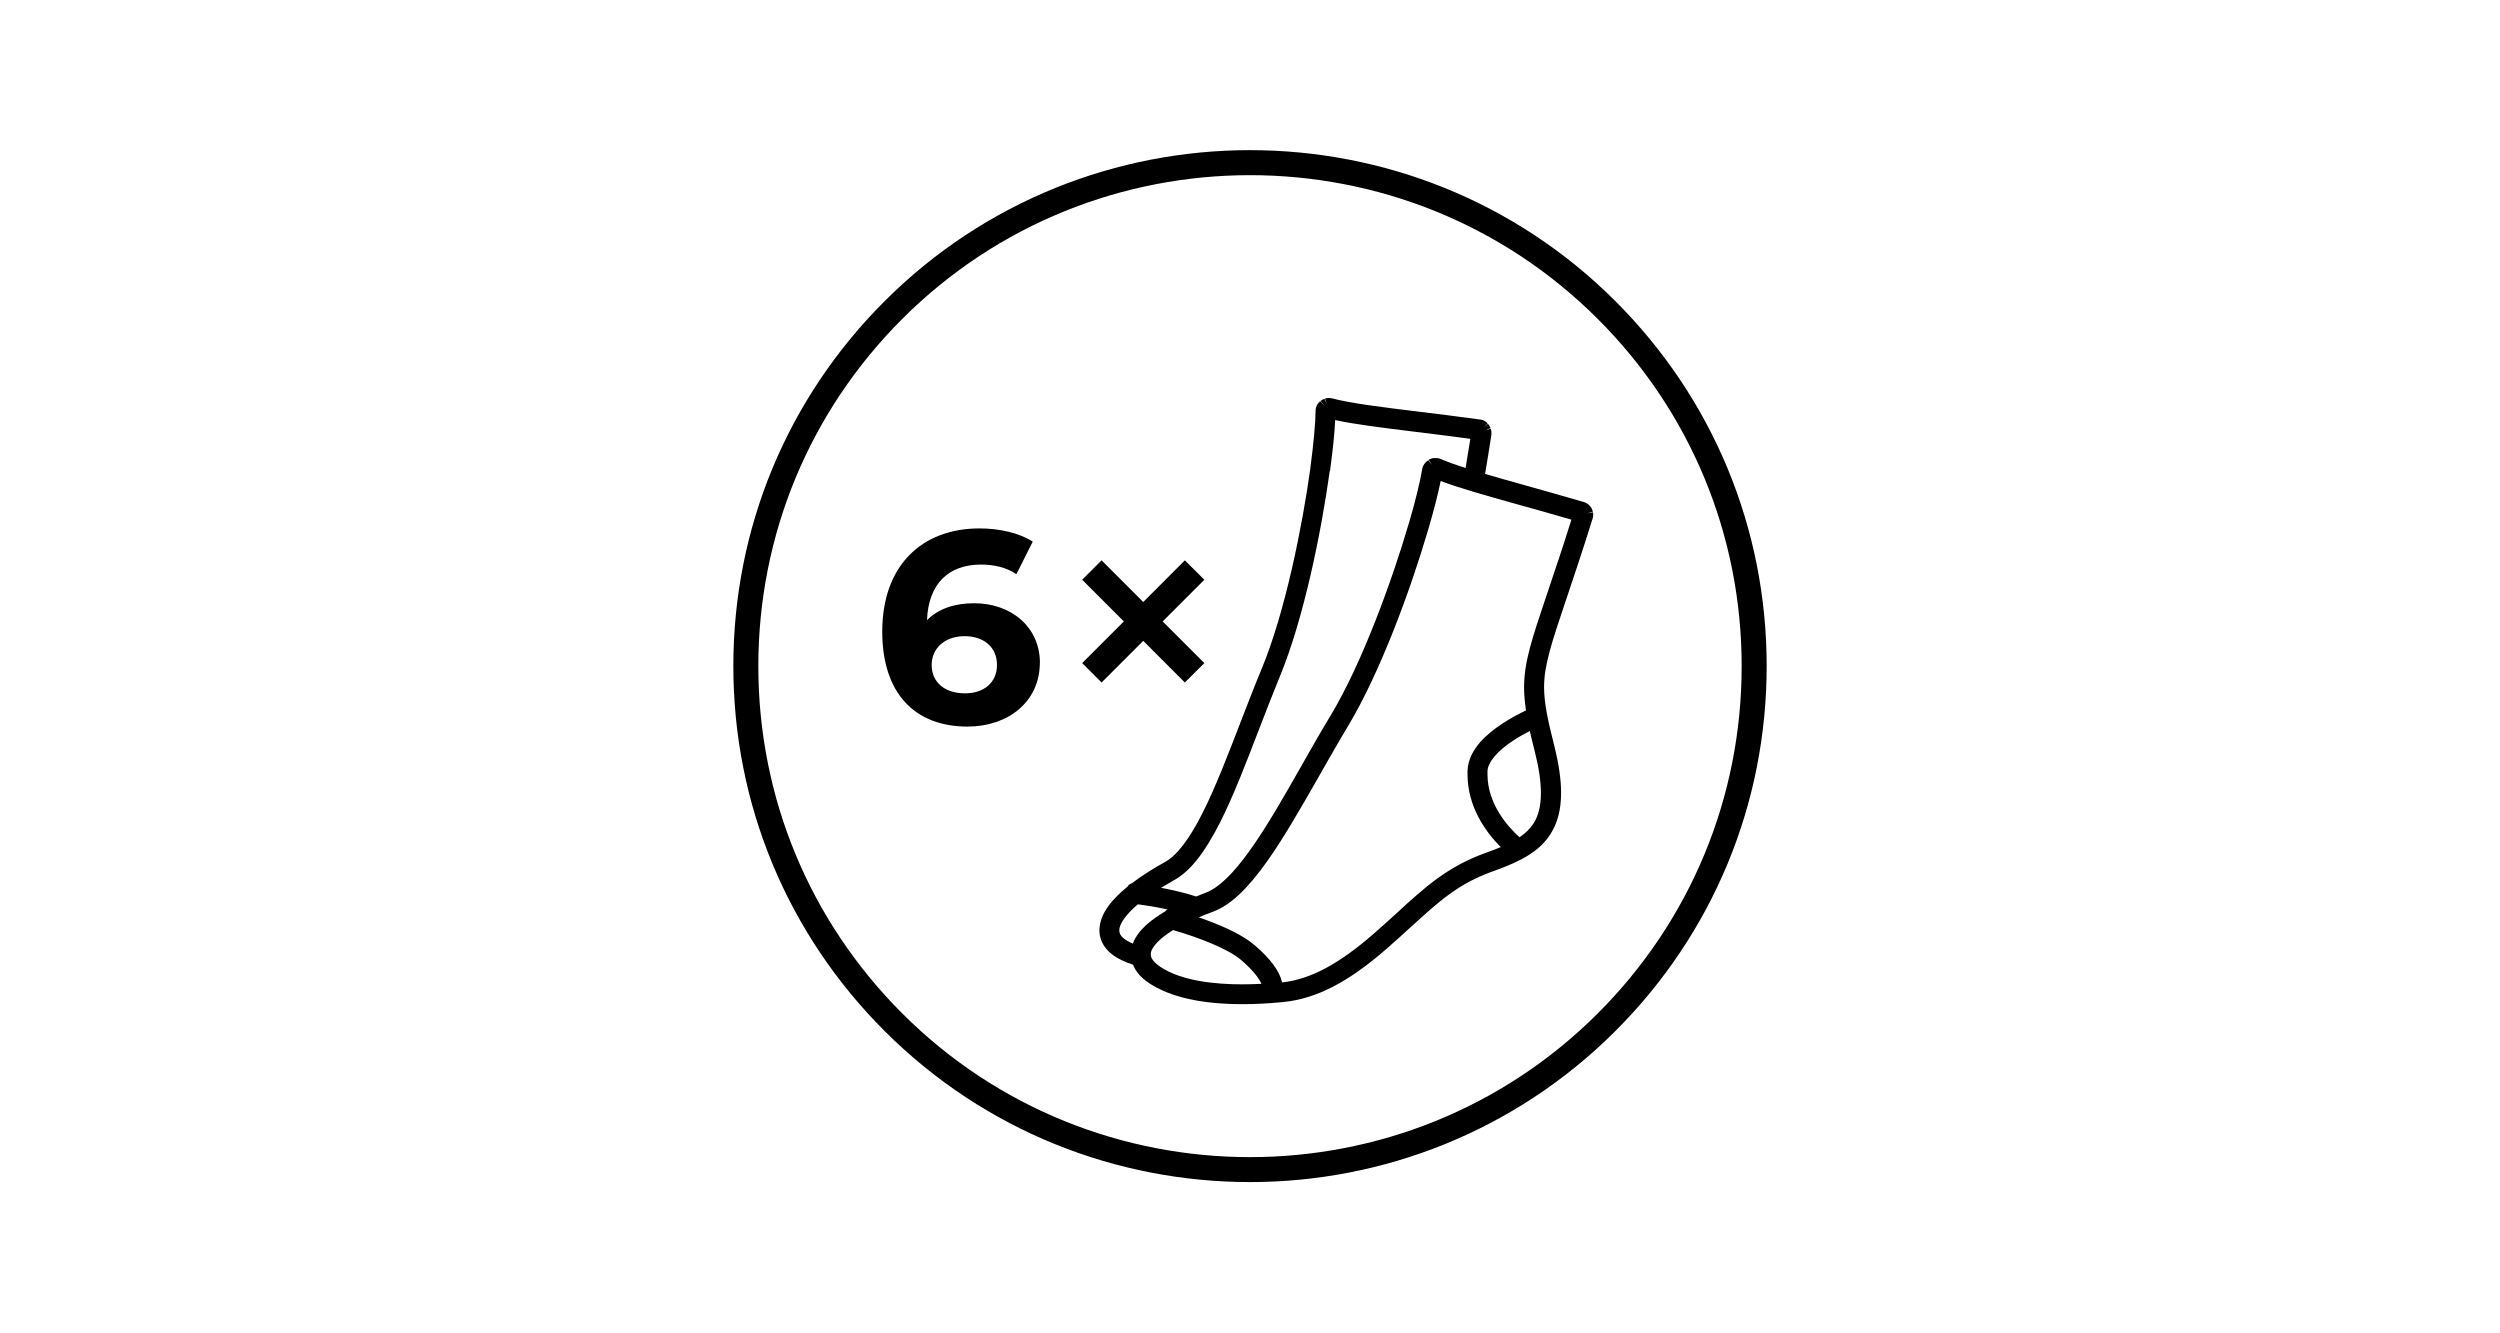 <?xml version="1.0" encoding="UTF-8"?>
<svg width="300" height="160" xmlns="http://www.w3.org/2000/svg" viewBox="0 0 300 160">
  <path d="M150,21.02c-15.1,0-30.22,5.75-41.72,17.24-11.14,11.13-17.28,25.94-17.28,41.68s6.14,30.55,17.28,41.68c23,22.98,60.43,22.98,83.44,0l1.06,1.06-1.06-1.06c11.14-11.13,17.28-25.94,17.28-41.68s-6.14-30.55-17.28-41.68c-11.5-11.49-26.61-17.24-41.72-17.24ZM150,141.85c-15.88,0-31.75-6.04-43.84-18.12-11.71-11.7-18.16-27.26-18.16-43.8s6.45-32.1,18.16-43.8c24.17-24.15,63.51-24.15,87.68,0,11.71,11.7,18.16,27.26,18.16,43.8s-6.45,32.1-18.16,43.8c-12.09,12.07-27.97,18.12-43.84,18.12Z"/>
  <polygon points="144.52 69.57 142.18 67.24 137.19 72.24 132.19 67.24 129.86 69.57 134.86 74.57 129.86 79.57 132.19 81.9 137.19 76.9 142.18 81.9 144.52 79.57 139.52 74.57 144.52 69.57"/>
  <path d="M159.6,56.48s.01-.09.02-.1c.32-2.37.53-4.41.6-5.97,2.34.51,5.54.9,9.47,1.39l.17.02c2.03.25,4.21.52,6.58.84-.18,1.17-.37,2.32-.57,3.5-1.26-.4-2.22-.75-2.98-1.08-.04-.02-.1-.04-.15-.05-.02,0-.05-.02-.08-.02,0,0-.07-.02-.08-.02-.05-.01-.1-.02-.15-.02h-.45s-.08.02-.13.04l-.07.02s-.07.02-.1.03c0,0-.09.04-.11.05,0,0-.11.06-.12.07l.33.54h-.02l-.36-.5s-.07.04-.1.07c0,0-.12.1-.13.11,0,0-.03.03-.04.03-.02.01-.09.1-.09.1-.02.03-.04.04-.06.07-.01.01-.04.05-.05.07-.02.02-.03.05-.05.07,0,0-.07.13-.08.14-.02.03-.03.07-.05.11l-.04.12s-.03.12-.04.13c0,.02-.01.06-.01.07-.24,1.46-.81,3.8-1.58,6.44-.01.03-.02.05-.03.08,0,0-.02.09-.03.1-1.96,6.69-5.59,16.72-9.37,22.97-1.2,1.98-2.37,4.04-3.5,6.04l-.05.09c-1.99,3.5-4.06,7.14-6.04,9.91-2.04,2.89-3.86,4.64-5.41,5.2-.32.12-.71.27-1.12.44-1.07-.35-2.29-.66-3.62-.93-.2-.04-.39-.08-.59-.11.59-.36,1.13-.67,1.55-.91,1.94-1.07,3.65-3.22,5.56-6.98,1.59-3.16,3.11-7.11,4.57-10.92l.06-.15c.81-2.1,1.65-4.28,2.51-6.37,2.87-6.94,4.98-17.31,6-24.7l.04-.03ZM135.65,113.1c-1.16-.56-1.32-1.06-1.33-1.41v-.07c-.02-.74.85-1.95,2.22-3.1.1.01.2.03.31.04.47.06,1.76.25,3.24.57-.11.06-.2.14-.27.24-.07.04-.13.08-.2.12-1.42.87-3.05,2.06-3.68,3.74-.1-.04-.2-.08-.29-.13ZM138.1,114.58v-.2c.08-.74,1.12-1.82,2.67-2.77.09.03.19.06.3.09,2.78.81,6.32,2.16,7.89,3.52,1.59,1.37,2.19,2.32,2.41,2.84-.79.04-1.56.06-2.3.06h-.08c-3.03,0-7.2-.37-9.78-2.12-1.11-.76-1.11-1.3-1.11-1.43h0ZM186.93,67.42s0,.02-.01.03c-.41,1.23-.78,2.34-1.12,3.36l-.18.53c-1.82,5.41-2.73,8.13-2.73,11.15,0,.86.08,1.75.23,2.76-.73.34-1.77.88-2.84,1.58-1.72,1.15-4.03,2.98-4.18,5.63v.44c0,3.95,2.22,6.98,3.99,8.75-.52.22-1.11.45-1.8.69-4.58,1.65-7.25,4.08-10.62,7.17l-.25.23c-.81.74-1.65,1.5-2.59,2.32-4.2,3.65-7.59,5.46-10.98,5.83-.29-1.35-1.4-2.85-3.31-4.48-1.27-1.08-3.27-2.1-6.12-3.13-.19-.07-.38-.13-.57-.2.64-.27,1.22-.5,1.67-.66,2.08-.77,4.1-2.64,6.54-6.07,2.02-2.85,4-6.33,6.11-10.01l.1-.18c1.13-1.98,2.29-4.03,3.47-5.99,3.88-6.45,7.52-16.39,9.61-23.51,0-.01.03-.11.04-.12.67-2.3,1.18-4.28,1.49-5.82,2.24.85,5.35,1.72,9.16,2.79l.15.04c1.81.5,4.02,1.12,6.38,1.81-.55,1.75-1.09,3.42-1.64,5.08l.02-.03ZM178.5,92.92v-.38c.03-1.06,1.19-2.44,3.1-3.68.71-.47,1.43-.86,1.98-1.14.15.68.34,1.45.58,2.4.5,1.96.75,3.66.75,5.05,0,1.54-.3,2.75-.92,3.7-.39.59-.92,1.11-1.65,1.6-1.42-1.28-3.85-4.01-3.84-7.56ZM191.19,61.66s-.02-.16-.03-.19l-.74.15.72-.22c0-.05-.02-.1-.04-.15,0,0-.06-.13-.06-.15-.02-.04-.04-.08-.06-.12,0,0-.1-.15-.11-.16-.02-.03-.05-.06-.07-.09,0,0-.1-.1-.1-.11-.04-.04-.09-.08-.13-.11,0,0-.1-.07-.11-.08-.04-.03-.09-.06-.14-.08,0,0-.15-.06-.16-.07-.03-.01-.08-.03-.12-.04-2.49-.73-4.82-1.38-6.88-1.96l-.31-.09c-1.65-.46-3.23-.9-4.64-1.32.27-1.61.51-3.08.74-4.59.01-.05.02-.11.02-.16v-.32l-.03-.18s-.04-.14-.05-.18l-.72.23.69-.3s-.02-.05-.02-.06c-.01-.04-.03-.07-.05-.11l-.02-.03-.07-.12s-.05-.07-.08-.11l-.08-.09-.18.17-.35.35.5-.57-.08-.08-.08-.07-.08-.06s-.06-.04-.1-.06l-.07-.04s-.07-.04-.1-.05c-.04-.02-.08-.03-.12-.04l-.1-.03s-.08-.02-.09-.02c-.02,0-.08-.01-.1-.01-2.68-.37-5.13-.67-7.42-.95-4.33-.53-8.08-.99-10.34-1.59-.03,0-.09-.02-.12-.02-.02,0-.16-.02-.18-.02h-.12s-.17.02-.18.02c-.03,0-.05,0-.08.01l-.07.02s-.06.02-.08.02l.08.24.16.47-.3-.69s-.05.02-.07.03l-.07.03s-.08.04-.09.05c-.01,0-.05.03-.06.03-.02.01-.04.03-.06.04l-.06.04s-.04.03-.06.05l.48.57-.53-.54s-.05.05-.08.07l-.13.14s-.05.06-.07.09l-.05.08s-.05.09-.06.1c-.01.03-.03.05-.04.08,0,0-.05.13-.05.14-.02.05-.03.1-.04.16l-.02.12s-.01.1-.01.12v.08c-.02,1.49-.23,3.83-.6,6.6,0,.03-.01.06-.02.09v.12c-.95,6.91-3.04,17.37-5.84,24.09-.91,2.19-1.8,4.52-2.6,6.58-1.45,3.76-2.95,7.66-4.48,10.7-1.59,3.17-3.12,5.17-4.56,5.95-1.03.56-2.53,1.45-3.96,2.54-.22.05-.41.2-.51.4-.05.04-.1.08-.15.12-1.48,1.25-3.18,2.95-3.22,5.1v.1c.04,1.48,1.01,2.73,2.7,3.52.41.19.86.37,1.33.52.33.83.97,1.58,1.93,2.21,2.5,1.67,6.27,2.53,11.21,2.53,1.58,0,3.24-.09,4.93-.26,3.94-.4,7.78-2.38,12.4-6.42,1.03-.9,1.95-1.74,2.83-2.54l.04-.03c3.41-3.12,5.68-5.19,9.81-6.68,1.04-.37,2.25-.83,3.37-1.41l.08-.04c1.58-.83,2.69-1.78,3.46-2.97.89-1.36,1.31-3,1.31-5.02,0-1.6-.27-3.45-.82-5.65-.79-3.12-1.22-5.17-1.22-7.03,0-2.62.89-5.28,2.66-10.54l.16-.47c.33-.99.7-2.08,1.08-3.24,0-.01.02-.04.02-.05.7-2.12,1.3-3.98,1.88-5.85.02-.05.04-.11.05-.17,0,0,.03-.16.03-.17,0-.04.01-.09.01-.14v-.2.04Z"/>
  <path d="M119.64,79.79c0-2.1-1.54-3.45-3.89-3.45s-3.95,1.44-3.95,3.45,1.47,3.41,4.02,3.41c2.26,0,3.82-1.31,3.82-3.41ZM124.78,79.53c0,4.69-3.82,7.66-8.67,7.66-6.32,0-10.24-3.97-10.24-11.4,0-7.95,4.77-12.38,11.68-12.38,2.42,0,4.77.56,6.38,1.58l-1.96,3.91c-1.27-.85-2.74-1.15-4.28-1.15-3.82,0-6.28,2.26-6.45,6.67,1.34-1.35,3.27-2.03,5.66-2.03,4.41,0,7.89,2.82,7.89,7.16h0Z"/>
</svg>